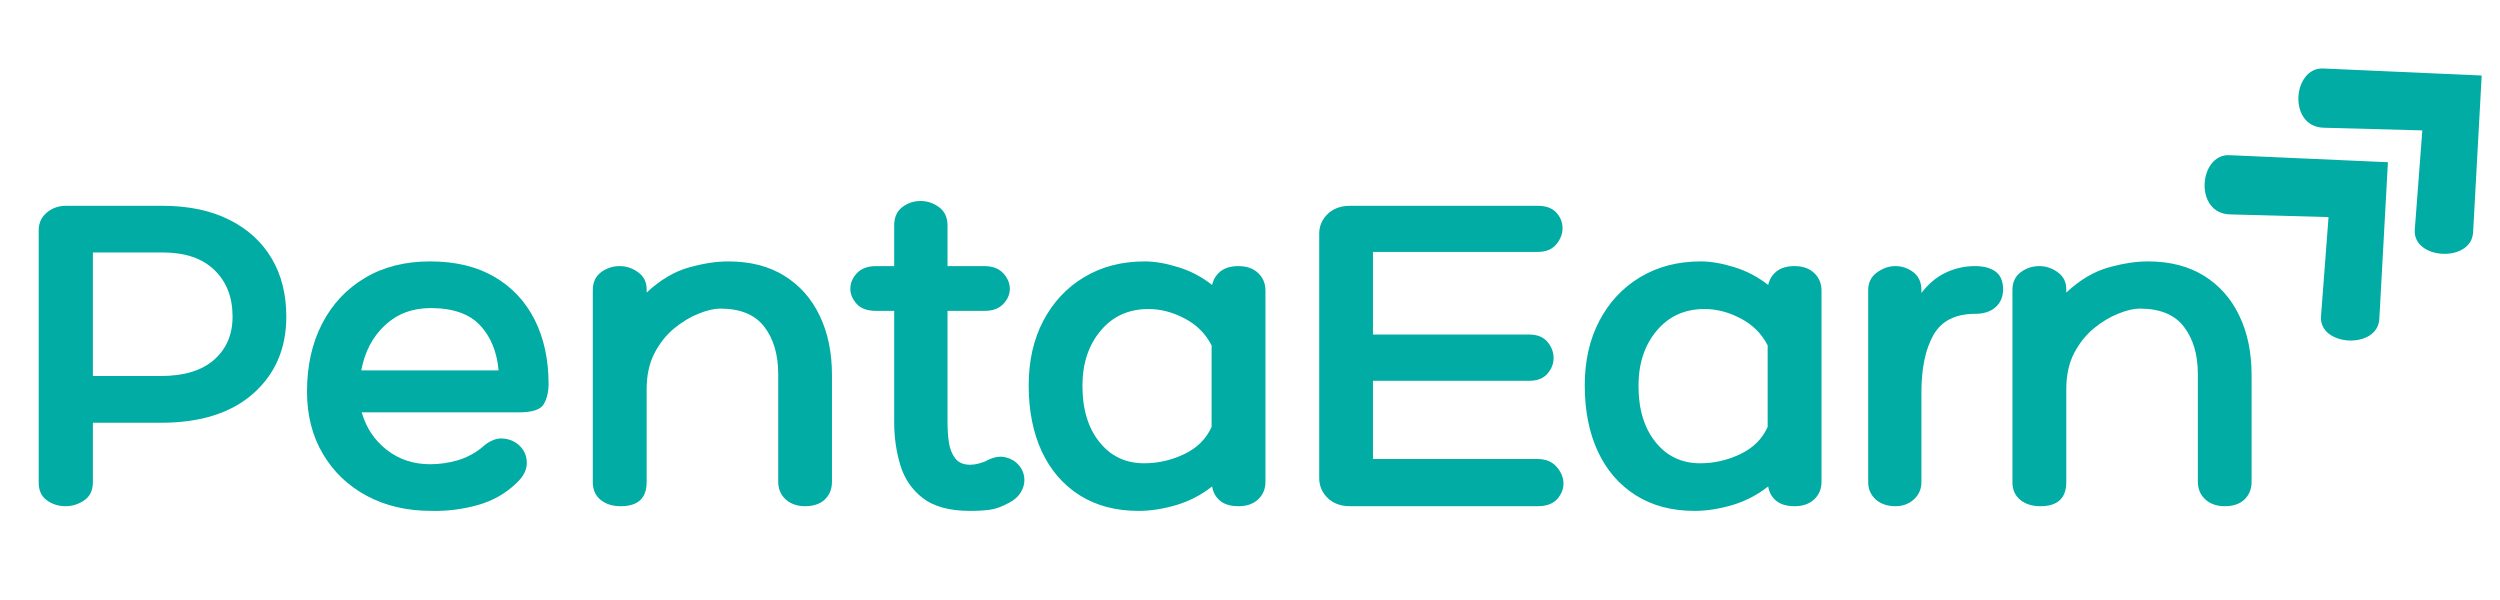 <svg xmlns="http://www.w3.org/2000/svg" xmlns:xlink="http://www.w3.org/1999/xlink" width="500" zoomAndPan="magnify" viewBox="0 0 375 90" height="120" preserveAspectRatio="xMidYMid meet" version="1.2"><defs><clipPath id="a532abc906"><path d="M 330 23 L 359 23 L 359 52 L 330 52 Z M 330 23 "/></clipPath><clipPath id="adec7fbfd6"><path d="M 324.953 27.578 L 344.645 9.379 L 371.684 38.633 L 351.992 56.836 Z M 324.953 27.578 "/></clipPath><clipPath id="8e3f1e79e2"><path d="M 324.953 27.578 L 344.645 9.379 L 371.684 38.633 L 351.992 56.836 Z M 324.953 27.578 "/></clipPath><clipPath id="ca98b71c87"><path d="M 344 10 L 373 10 L 373 39 L 344 39 Z M 344 10 "/></clipPath><clipPath id="30d8741f80"><path d="M 339.02 14.574 L 358.711 -3.625 L 385.75 25.633 L 366.059 43.832 Z M 339.02 14.574 "/></clipPath><clipPath id="712888af14"><path d="M 339.02 14.574 L 358.711 -3.625 L 385.75 25.633 L 366.059 43.832 Z M 339.02 14.574 "/></clipPath></defs><g id="d997435385"><g clip-rule="nonzero" clip-path="url(#a532abc906)"><g clip-rule="nonzero" clip-path="url(#adec7fbfd6)"><g clip-rule="nonzero" clip-path="url(#8e3f1e79e2)"><path style=" stroke:none;fill-rule:nonzero;fill:#00aca4;fill-opacity:1;" d="M 358.188 24.332 L 334.418 23.277 C 329.828 23.07 329.055 32.016 334.492 32.16 L 349.281 32.562 L 348.152 47.445 C 347.809 51.977 356.645 52.453 356.898 47.848 Z M 358.188 24.332 "/></g></g></g><g clip-rule="nonzero" clip-path="url(#ca98b71c87)"><g clip-rule="nonzero" clip-path="url(#30d8741f80)"><g clip-rule="nonzero" clip-path="url(#712888af14)"><path style=" stroke:none;fill-rule:nonzero;fill:#00aca4;fill-opacity:1;" d="M 372.254 11.328 L 348.488 10.273 C 343.895 10.07 343.121 19.012 348.559 19.16 L 363.348 19.559 L 362.219 34.441 C 361.875 38.973 370.715 39.449 370.965 34.844 Z M 372.254 11.328 "/></g></g></g><g style="fill:#00aca4;fill-opacity:1;"><g transform="translate(1.697, 75.931)"><path style="stroke:none" d="M 12.234 -12.516 L 12.234 -3.609 C 12.234 -2.379 11.797 -1.469 10.922 -0.875 C 10.055 -0.289 9.129 0 8.141 0 C 7.098 0 6.164 -0.289 5.344 -0.875 C 4.52 -1.469 4.109 -2.352 4.109 -3.531 L 4.109 -41.391 C 4.109 -42.473 4.508 -43.352 5.312 -44.031 C 6.113 -44.719 7.078 -45.062 8.203 -45.062 L 22.641 -45.062 C 26.555 -45.062 29.906 -44.363 32.688 -42.969 C 35.469 -41.582 37.586 -39.648 39.047 -37.172 C 40.516 -34.703 41.25 -31.789 41.25 -28.438 C 41.25 -23.676 39.598 -19.832 36.297 -16.906 C 32.992 -13.977 28.367 -12.516 22.422 -12.516 Z M 12.234 -38.062 L 12.234 -19.531 L 22.422 -19.531 C 25.91 -19.531 28.578 -20.344 30.422 -21.969 C 32.266 -23.594 33.188 -25.75 33.188 -28.438 C 33.188 -31.363 32.273 -33.695 30.453 -35.438 C 28.641 -37.188 26.055 -38.062 22.703 -38.062 Z M 12.234 -38.062 "/></g></g><g style="fill:#00aca4;fill-opacity:1;"><g transform="translate(44.286, 75.931)"><path style="stroke:none" d="M 20.234 -6.297 C 21.598 -6.297 22.941 -6.484 24.266 -6.859 C 25.586 -7.234 26.816 -7.867 27.953 -8.766 C 29.035 -9.766 30.094 -10.227 31.125 -10.156 C 32.164 -10.082 33.023 -9.703 33.703 -9.016 C 34.391 -8.336 34.734 -7.488 34.734 -6.469 C 34.734 -5.457 34.238 -4.477 33.25 -3.531 C 31.602 -1.926 29.645 -0.805 27.375 -0.172 C 25.113 0.461 22.805 0.754 20.453 0.703 C 16.766 0.703 13.52 -0.051 10.719 -1.562 C 7.914 -3.07 5.723 -5.172 4.141 -7.859 C 2.555 -10.547 1.766 -13.656 1.766 -17.188 C 1.766 -21.062 2.52 -24.457 4.031 -27.375 C 5.539 -30.301 7.676 -32.586 10.438 -34.234 C 13.195 -35.891 16.461 -36.719 20.234 -36.719 C 24.004 -36.719 27.207 -35.953 29.844 -34.422 C 32.488 -32.891 34.508 -30.742 35.906 -27.984 C 37.301 -25.223 38 -22.004 38 -18.328 C 38 -17.148 37.758 -16.145 37.281 -15.312 C 36.812 -14.488 35.562 -14.078 33.531 -14.078 L 9.969 -14.078 C 10.633 -11.766 11.883 -9.891 13.719 -8.453 C 15.562 -7.016 17.734 -6.297 20.234 -6.297 Z M 20.312 -29.719 C 17.57 -29.719 15.281 -28.852 13.438 -27.125 C 11.602 -25.406 10.426 -23.156 9.906 -20.375 L 30.5 -20.375 C 30.258 -23.156 29.336 -25.406 27.734 -27.125 C 26.129 -28.852 23.656 -29.719 20.312 -29.719 Z M 20.312 -29.719 "/></g></g><g style="fill:#00aca4;fill-opacity:1;"><g transform="translate(85.389, 75.931)"><path style="stroke:none" d="M 23.844 -36.719 C 27.145 -36.719 29.953 -36 32.266 -34.562 C 34.578 -33.125 36.344 -31.129 37.562 -28.578 C 38.789 -26.035 39.406 -23.066 39.406 -19.672 L 39.406 -3.672 C 39.406 -2.586 39.051 -1.703 38.344 -1.016 C 37.633 -0.336 36.645 0 35.375 0 C 34.195 0 33.227 -0.336 32.469 -1.016 C 31.719 -1.703 31.344 -2.586 31.344 -3.672 L 31.344 -19.812 C 31.344 -22.738 30.645 -25.109 29.25 -26.922 C 27.863 -28.734 25.66 -29.641 22.641 -29.641 C 21.742 -29.641 20.672 -29.391 19.422 -28.891 C 18.172 -28.398 16.941 -27.66 15.734 -26.672 C 14.535 -25.68 13.547 -24.43 12.766 -22.922 C 11.992 -21.41 11.609 -19.617 11.609 -17.547 L 11.609 -3.609 C 11.609 -1.203 10.312 0 7.719 0 C 6.488 0 5.484 -0.316 4.703 -0.953 C 3.922 -1.586 3.531 -2.473 3.531 -3.609 L 3.531 -32.406 C 3.531 -33.582 3.941 -34.477 4.766 -35.094 C 5.598 -35.707 6.531 -36.016 7.562 -36.016 C 8.562 -36.016 9.484 -35.707 10.328 -35.094 C 11.18 -34.477 11.609 -33.629 11.609 -32.547 L 11.609 -32.047 C 13.629 -33.93 15.723 -35.18 17.891 -35.797 C 20.066 -36.41 22.051 -36.719 23.844 -36.719 Z M 23.844 -36.719 "/></g></g><g style="fill:#00aca4;fill-opacity:1;"><g transform="translate(128.332, 75.931)"><path style="stroke:none" d="M 19.453 -6.719 C 20.535 -7.332 21.516 -7.547 22.391 -7.359 C 23.266 -7.172 23.973 -6.758 24.516 -6.125 C 25.055 -5.488 25.328 -4.742 25.328 -3.891 C 25.328 -3.273 25.141 -2.66 24.766 -2.047 C 24.391 -1.43 23.801 -0.914 23 -0.5 C 21.957 0.07 21.008 0.414 20.156 0.531 C 19.312 0.645 18.32 0.703 17.188 0.703 C 14.125 0.703 11.766 0.066 10.109 -1.203 C 8.461 -2.473 7.332 -4.125 6.719 -6.156 C 6.102 -8.188 5.797 -10.332 5.797 -12.594 L 5.797 -29.297 L 3.109 -29.297 C 1.785 -29.297 0.805 -29.645 0.172 -30.344 C -0.461 -31.051 -0.781 -31.805 -0.781 -32.609 C -0.781 -33.461 -0.453 -34.242 0.203 -34.953 C 0.867 -35.66 1.836 -36.016 3.109 -36.016 L 5.797 -36.016 L 5.797 -42.094 C 5.797 -43.32 6.195 -44.242 7 -44.859 C 7.801 -45.473 8.723 -45.781 9.766 -45.781 C 10.754 -45.781 11.672 -45.473 12.516 -44.859 C 13.367 -44.242 13.797 -43.32 13.797 -42.094 L 13.797 -36.016 L 19.312 -36.016 C 20.539 -36.016 21.484 -35.66 22.141 -34.953 C 22.805 -34.242 23.141 -33.461 23.141 -32.609 C 23.141 -31.766 22.805 -31 22.141 -30.312 C 21.484 -29.633 20.539 -29.297 19.312 -29.297 L 13.797 -29.297 L 13.797 -12.594 C 13.797 -11.551 13.863 -10.547 14 -9.578 C 14.145 -8.617 14.461 -7.816 14.953 -7.172 C 15.453 -6.535 16.195 -6.219 17.188 -6.219 C 17.57 -6.219 17.988 -6.273 18.438 -6.391 C 18.883 -6.516 19.223 -6.625 19.453 -6.719 Z M 19.453 -6.719 "/></g></g><g style="fill:#00aca4;fill-opacity:1;"><g transform="translate(152.881, 75.931)"><path style="stroke:none" d="M 32.906 -36.016 C 34.125 -36.016 35.098 -35.672 35.828 -34.984 C 36.566 -34.297 36.938 -33.41 36.938 -32.328 L 36.938 -3.672 C 36.938 -2.586 36.566 -1.703 35.828 -1.016 C 35.098 -0.336 34.125 0 32.906 0 C 31.719 0 30.797 -0.27 30.141 -0.812 C 29.484 -1.352 29.082 -2.07 28.938 -2.969 C 27.332 -1.695 25.539 -0.766 23.562 -0.172 C 21.582 0.41 19.695 0.703 17.906 0.703 C 14.508 0.703 11.57 -0.07 9.094 -1.625 C 6.613 -3.188 4.711 -5.379 3.391 -8.203 C 2.078 -11.035 1.422 -14.336 1.422 -18.109 C 1.422 -21.785 2.148 -25.016 3.609 -27.797 C 5.066 -30.586 7.102 -32.77 9.719 -34.344 C 12.344 -35.926 15.375 -36.719 18.812 -36.719 C 20.32 -36.719 22 -36.43 23.844 -35.859 C 25.688 -35.297 27.383 -34.406 28.938 -33.188 C 29.125 -34.031 29.547 -34.711 30.203 -35.234 C 30.867 -35.754 31.77 -36.016 32.906 -36.016 Z M 18.75 -6.438 C 20.82 -6.438 22.82 -6.895 24.75 -7.812 C 26.688 -8.738 28.055 -10.098 28.859 -11.891 L 28.859 -24.125 C 27.961 -25.875 26.617 -27.219 24.828 -28.156 C 23.035 -29.102 21.223 -29.578 19.391 -29.578 C 16.41 -29.578 14.016 -28.488 12.203 -26.312 C 10.391 -24.145 9.484 -21.391 9.484 -18.047 C 9.484 -14.555 10.332 -11.75 12.031 -9.625 C 13.727 -7.5 15.969 -6.438 18.75 -6.438 Z M 18.75 -6.438 "/></g></g><g style="fill:#00aca4;fill-opacity:1;"><g transform="translate(193.772, 75.931)"><path style="stroke:none" d="M 36.859 -7.078 C 38.086 -7.078 39.039 -6.688 39.719 -5.906 C 40.406 -5.125 40.75 -4.285 40.75 -3.391 C 40.75 -2.547 40.43 -1.77 39.797 -1.062 C 39.16 -0.352 38.18 0 36.859 0 L 8.766 0 C 7.359 0 6.227 -0.41 5.375 -1.234 C 4.531 -2.055 4.109 -3.062 4.109 -4.25 L 4.109 -40.891 C 4.109 -42.023 4.531 -43.004 5.375 -43.828 C 6.227 -44.648 7.359 -45.062 8.766 -45.062 L 36.859 -45.062 C 38.129 -45.062 39.07 -44.719 39.688 -44.031 C 40.301 -43.352 40.609 -42.566 40.609 -41.672 C 40.609 -40.816 40.289 -40.016 39.656 -39.266 C 39.02 -38.516 38.086 -38.141 36.859 -38.141 L 12.172 -38.141 L 12.172 -25.75 L 35.594 -25.75 C 36.812 -25.75 37.727 -25.383 38.344 -24.656 C 38.957 -23.926 39.266 -23.113 39.266 -22.219 C 39.266 -21.363 38.957 -20.582 38.344 -19.875 C 37.727 -19.164 36.812 -18.812 35.594 -18.812 L 12.172 -18.812 L 12.172 -7.078 Z M 36.859 -7.078 "/></g></g><g style="fill:#00aca4;fill-opacity:1;"><g transform="translate(236.29, 75.931)"><path style="stroke:none" d="M 32.906 -36.016 C 34.125 -36.016 35.098 -35.672 35.828 -34.984 C 36.566 -34.297 36.938 -33.41 36.938 -32.328 L 36.938 -3.672 C 36.938 -2.586 36.566 -1.703 35.828 -1.016 C 35.098 -0.336 34.125 0 32.906 0 C 31.719 0 30.797 -0.27 30.141 -0.812 C 29.484 -1.352 29.082 -2.07 28.938 -2.969 C 27.332 -1.695 25.539 -0.766 23.562 -0.172 C 21.582 0.41 19.695 0.703 17.906 0.703 C 14.508 0.703 11.57 -0.07 9.094 -1.625 C 6.613 -3.188 4.711 -5.379 3.391 -8.203 C 2.078 -11.035 1.422 -14.336 1.422 -18.109 C 1.422 -21.785 2.148 -25.016 3.609 -27.797 C 5.066 -30.586 7.102 -32.77 9.719 -34.344 C 12.344 -35.926 15.375 -36.719 18.812 -36.719 C 20.32 -36.719 22 -36.43 23.844 -35.859 C 25.688 -35.297 27.383 -34.406 28.938 -33.188 C 29.125 -34.031 29.547 -34.711 30.203 -35.234 C 30.867 -35.754 31.77 -36.016 32.906 -36.016 Z M 18.75 -6.438 C 20.82 -6.438 22.82 -6.895 24.75 -7.812 C 26.688 -8.738 28.055 -10.098 28.859 -11.891 L 28.859 -24.125 C 27.961 -25.875 26.617 -27.219 24.828 -28.156 C 23.035 -29.102 21.223 -29.578 19.391 -29.578 C 16.41 -29.578 14.016 -28.488 12.203 -26.312 C 10.391 -24.145 9.484 -21.391 9.484 -18.047 C 9.484 -14.555 10.332 -11.75 12.031 -9.625 C 13.727 -7.5 15.969 -6.438 18.75 -6.438 Z M 18.75 -6.438 "/></g></g><g style="fill:#00aca4;fill-opacity:1;"><g transform="translate(277.181, 75.931)"><path style="stroke:none" d="M 19.109 -36.016 C 20.379 -36.016 21.391 -35.742 22.141 -35.203 C 22.898 -34.66 23.281 -33.773 23.281 -32.547 C 23.281 -31.41 22.898 -30.508 22.141 -29.844 C 21.391 -29.188 20.379 -28.859 19.109 -28.859 C 16.129 -28.859 14.035 -27.797 12.828 -25.672 C 11.629 -23.555 11.031 -20.68 11.031 -17.047 L 11.031 -3.609 C 11.031 -2.566 10.648 -1.703 9.891 -1.016 C 9.141 -0.336 8.223 0 7.141 0 C 5.922 0 4.93 -0.336 4.172 -1.016 C 3.422 -1.703 3.047 -2.566 3.047 -3.609 L 3.047 -32.406 C 3.047 -33.531 3.477 -34.41 4.344 -35.047 C 5.219 -35.691 6.148 -36.016 7.141 -36.016 C 8.129 -36.016 9.023 -35.707 9.828 -35.094 C 10.629 -34.477 11.031 -33.582 11.031 -32.406 L 11.031 -31.984 C 12.07 -33.348 13.273 -34.359 14.641 -35.016 C 16.016 -35.68 17.504 -36.016 19.109 -36.016 Z M 19.109 -36.016 "/></g></g><g style="fill:#00aca4;fill-opacity:1;"><g transform="translate(298.334, 75.931)"><path style="stroke:none" d="M 23.844 -36.719 C 27.145 -36.719 29.953 -36 32.266 -34.562 C 34.578 -33.125 36.344 -31.129 37.562 -28.578 C 38.789 -26.035 39.406 -23.066 39.406 -19.672 L 39.406 -3.672 C 39.406 -2.586 39.051 -1.703 38.344 -1.016 C 37.633 -0.336 36.645 0 35.375 0 C 34.195 0 33.227 -0.336 32.469 -1.016 C 31.719 -1.703 31.344 -2.586 31.344 -3.672 L 31.344 -19.812 C 31.344 -22.738 30.645 -25.109 29.25 -26.922 C 27.863 -28.734 25.66 -29.641 22.641 -29.641 C 21.742 -29.641 20.672 -29.391 19.422 -28.891 C 18.172 -28.398 16.941 -27.66 15.734 -26.672 C 14.535 -25.68 13.547 -24.43 12.766 -22.922 C 11.992 -21.41 11.609 -19.617 11.609 -17.547 L 11.609 -3.609 C 11.609 -1.203 10.312 0 7.719 0 C 6.488 0 5.484 -0.316 4.703 -0.953 C 3.922 -1.586 3.531 -2.473 3.531 -3.609 L 3.531 -32.406 C 3.531 -33.582 3.941 -34.477 4.766 -35.094 C 5.598 -35.707 6.531 -36.016 7.562 -36.016 C 8.562 -36.016 9.484 -35.707 10.328 -35.094 C 11.18 -34.477 11.609 -33.629 11.609 -32.547 L 11.609 -32.047 C 13.629 -33.93 15.723 -35.18 17.891 -35.797 C 20.066 -36.41 22.051 -36.719 23.844 -36.719 Z M 23.844 -36.719 "/></g></g></g></svg>